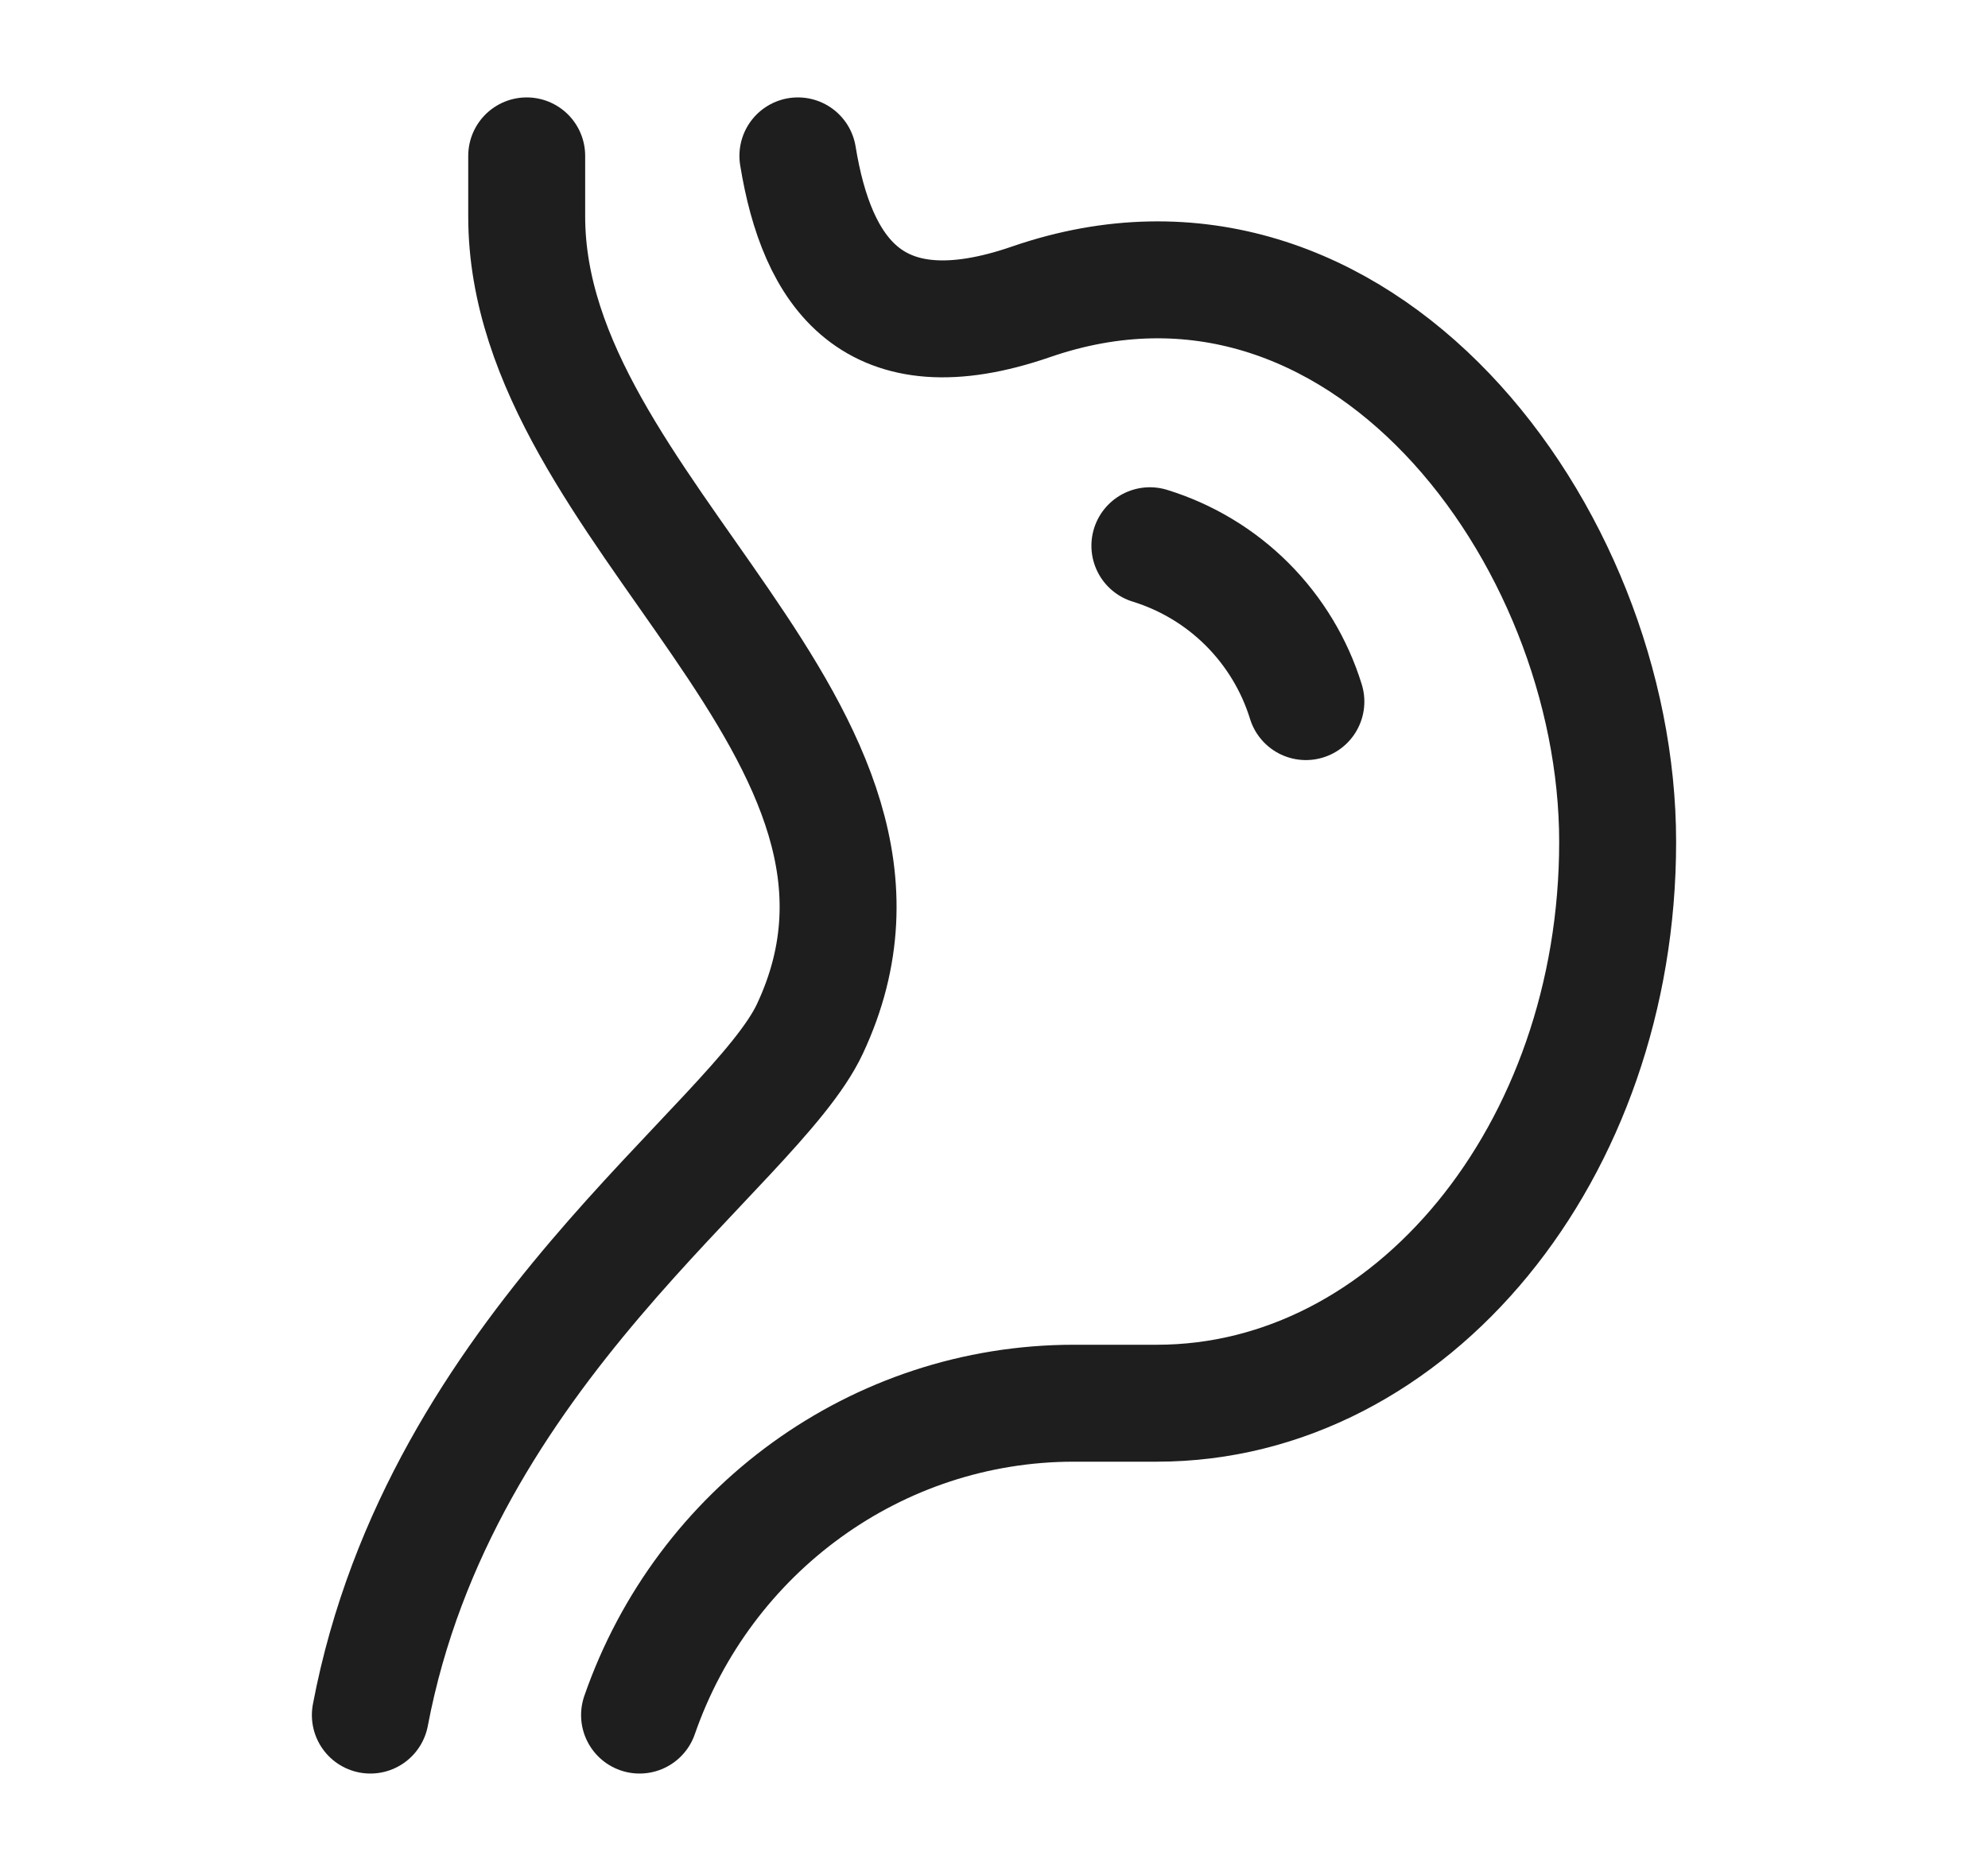 <svg xmlns="http://www.w3.org/2000/svg" fill="none" viewBox="0 0 17 16" height="16" width="17">
<path stroke-linejoin="round" stroke-linecap="round" stroke="#1E1E1E" d="M6.823 1.333C6.985 2.327 7.461 3.049 8.817 2.581C11.618 1.614 13.833 4.566 13.833 7.2C13.833 9.851 12.069 12 9.893 12H9.183C7.495 12 6.017 13.088 5.469 14.667"></path>
<path stroke-linejoin="round" stroke-linecap="round" stroke="#1E1E1E" d="M4.504 1.333V1.851C4.504 4.385 8.119 6.258 6.925 8.8C6.451 9.81 3.763 11.529 3.167 14.667M9.833 4.667C10.147 4.764 10.433 4.936 10.665 5.168C10.897 5.4 11.07 5.686 11.167 6"></path>
</svg>
